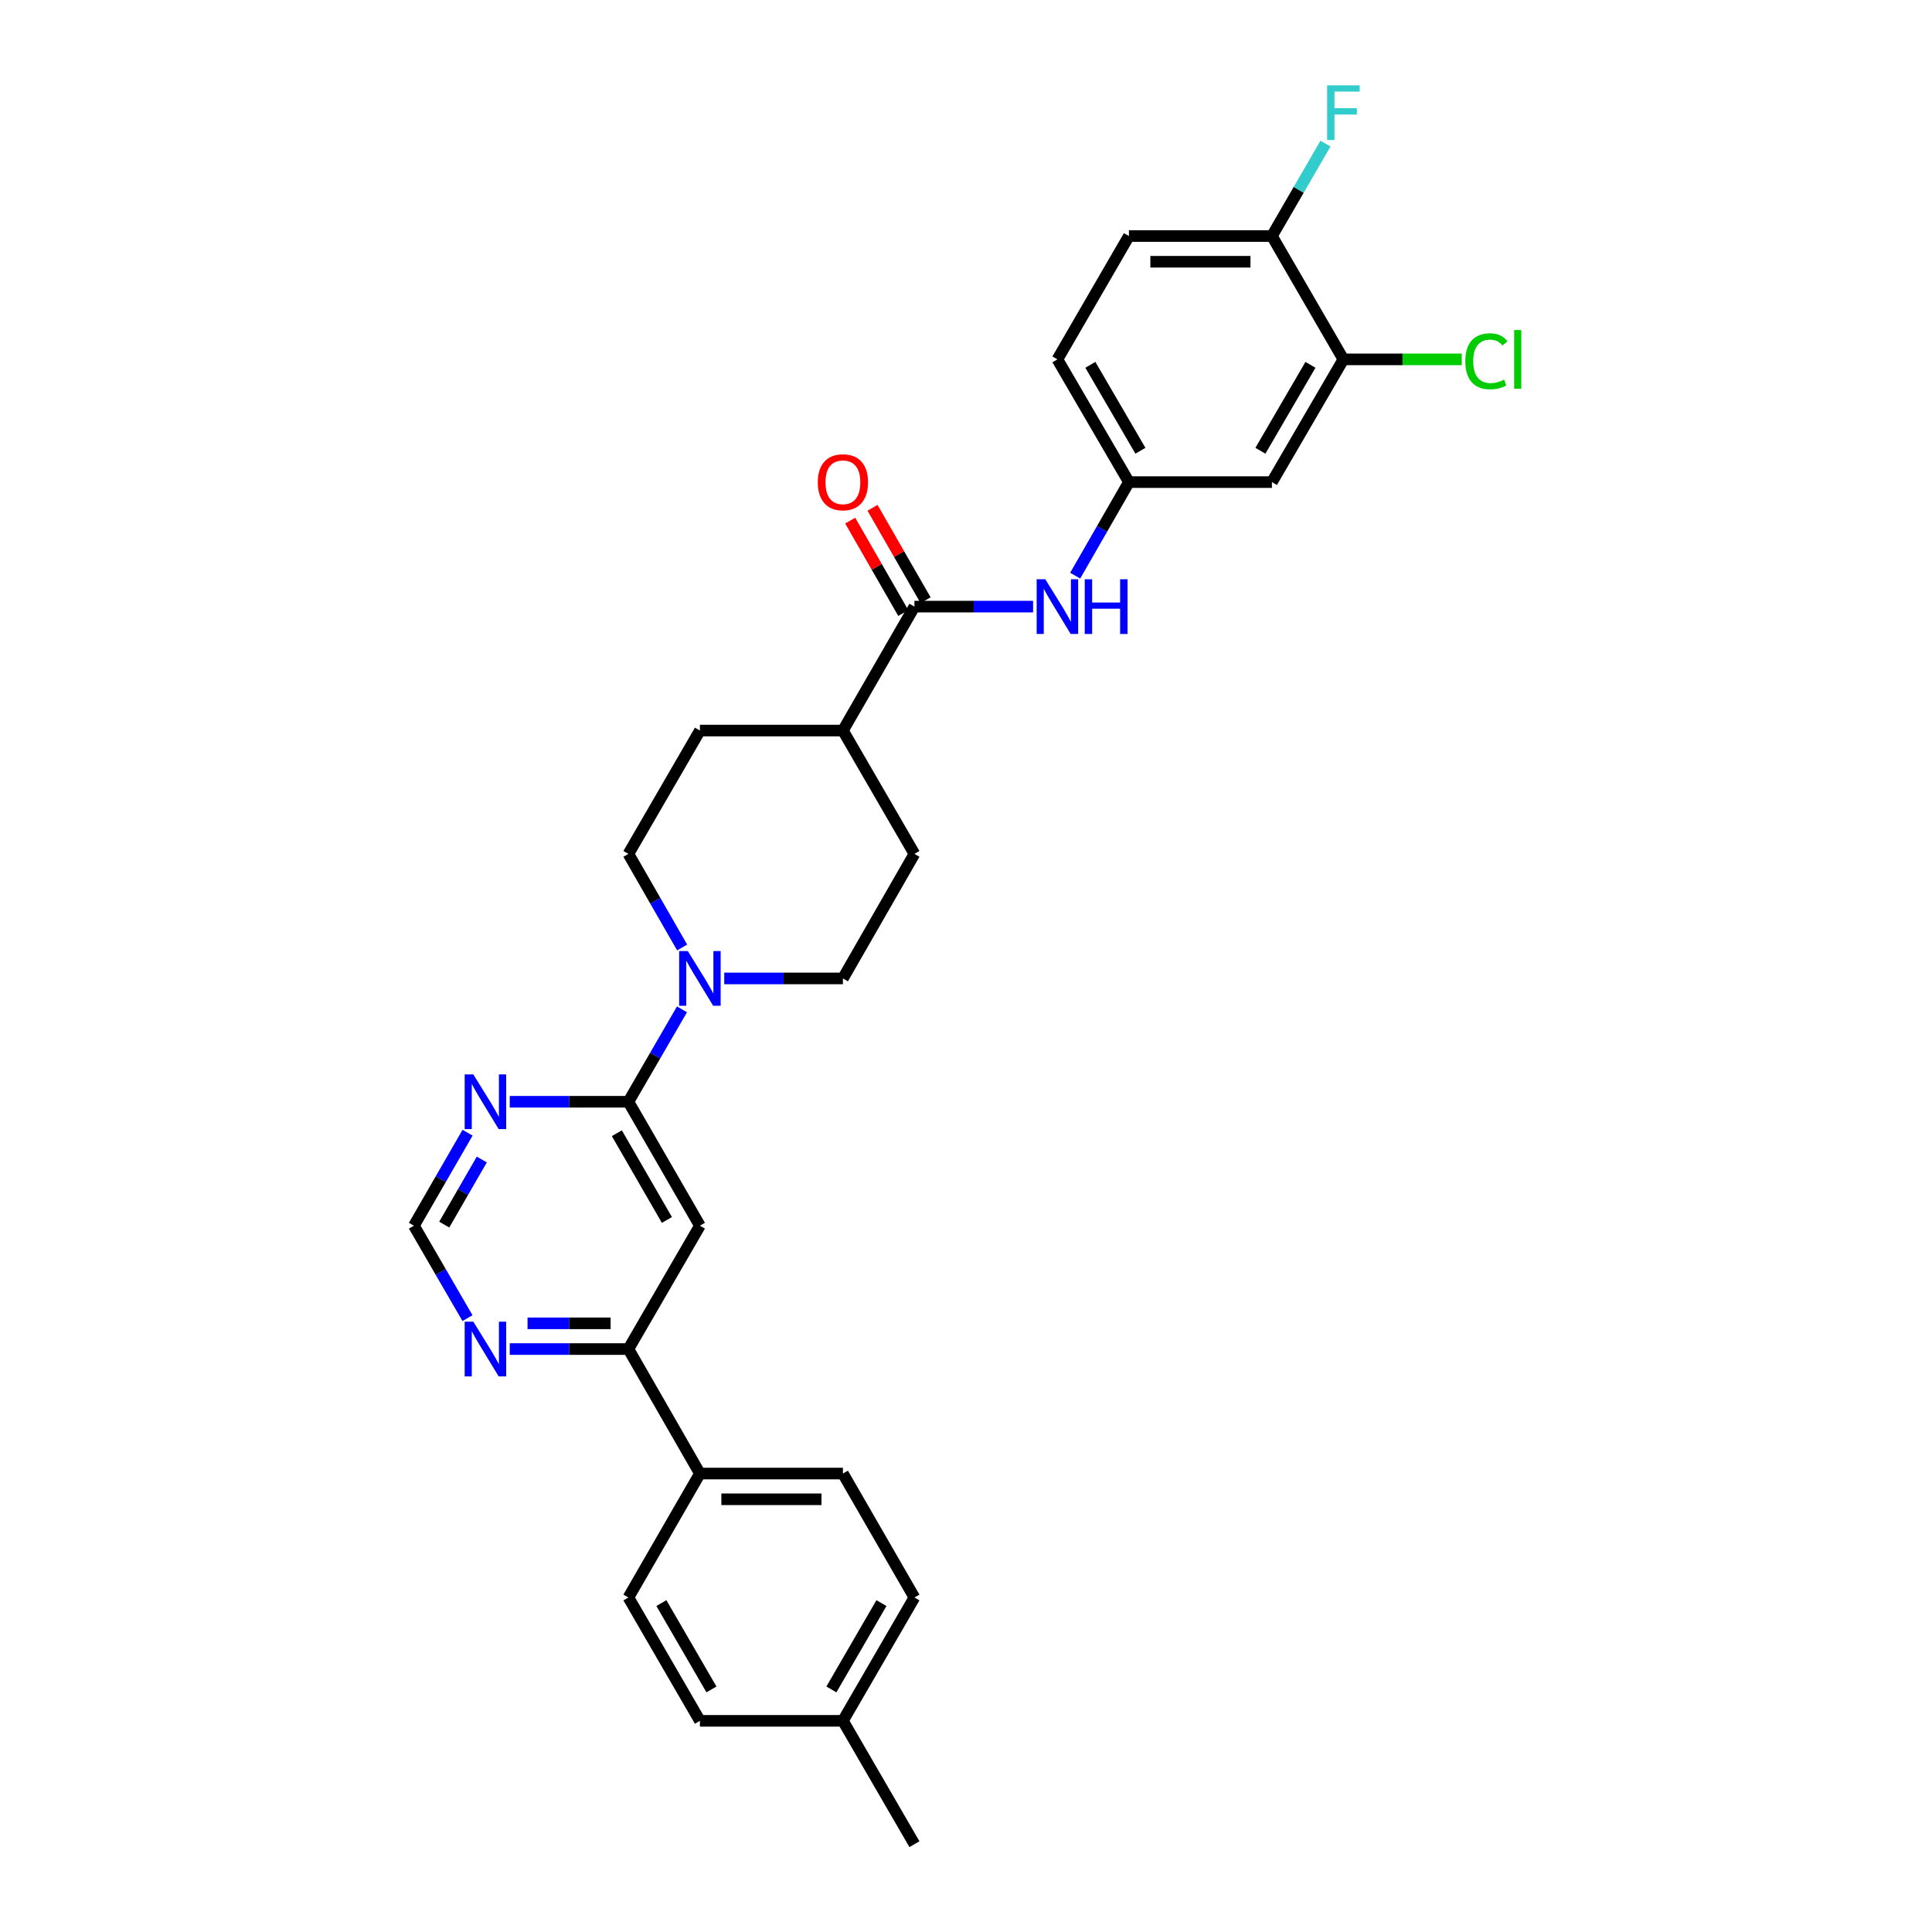 <?xml version='1.0' encoding='iso-8859-1'?>
<svg version='1.1' baseProfile='full'
              xmlns='http://www.w3.org/2000/svg'
                      xmlns:rdkit='http://www.rdkit.org/xml'
                      xmlns:xlink='http://www.w3.org/1999/xlink'
                  xml:space='preserve'
width='1000px' height='1000px' viewBox='0 0 1000 1000'>
<!-- END OF HEADER -->
<rect style='opacity:1.0;fill:#FFFFFF;stroke:none' width='1000' height='1000' x='0' y='0'> </rect>
<path class='bond-0' d='M 325.262,570.274 L 362.274,634.424' style='fill:none;fill-rule:evenodd;stroke:#000000;stroke-width:6px;stroke-linecap:butt;stroke-linejoin:miter;stroke-opacity:1' />
<path class='bond-0' d='M 319.282,586.55 L 345.19,631.455' style='fill:none;fill-rule:evenodd;stroke:#000000;stroke-width:6px;stroke-linecap:butt;stroke-linejoin:miter;stroke-opacity:1' />
<path class='bond-1' d='M 325.262,570.274 L 339.128,546.357' style='fill:none;fill-rule:evenodd;stroke:#000000;stroke-width:6px;stroke-linecap:butt;stroke-linejoin:miter;stroke-opacity:1' />
<path class='bond-1' d='M 339.128,546.357 L 352.995,522.44' style='fill:none;fill-rule:evenodd;stroke:#0000FF;stroke-width:6px;stroke-linecap:butt;stroke-linejoin:miter;stroke-opacity:1' />
<path class='bond-3' d='M 325.262,570.274 L 294.552,570.274' style='fill:none;fill-rule:evenodd;stroke:#000000;stroke-width:6px;stroke-linecap:butt;stroke-linejoin:miter;stroke-opacity:1' />
<path class='bond-3' d='M 294.552,570.274 L 263.842,570.274' style='fill:none;fill-rule:evenodd;stroke:#0000FF;stroke-width:6px;stroke-linecap:butt;stroke-linejoin:miter;stroke-opacity:1' />
<path class='bond-4' d='M 362.274,634.424 L 325.262,698.271' style='fill:none;fill-rule:evenodd;stroke:#000000;stroke-width:6px;stroke-linecap:butt;stroke-linejoin:miter;stroke-opacity:1' />
<path class='bond-14' d='M 353.076,490.417 L 339.169,466.196' style='fill:none;fill-rule:evenodd;stroke:#0000FF;stroke-width:6px;stroke-linecap:butt;stroke-linejoin:miter;stroke-opacity:1' />
<path class='bond-14' d='M 339.169,466.196 L 325.262,441.974' style='fill:none;fill-rule:evenodd;stroke:#000000;stroke-width:6px;stroke-linecap:butt;stroke-linejoin:miter;stroke-opacity:1' />
<path class='bond-15' d='M 374.864,506.435 L 405.578,506.435' style='fill:none;fill-rule:evenodd;stroke:#0000FF;stroke-width:6px;stroke-linecap:butt;stroke-linejoin:miter;stroke-opacity:1' />
<path class='bond-15' d='M 405.578,506.435 L 436.291,506.435' style='fill:none;fill-rule:evenodd;stroke:#000000;stroke-width:6px;stroke-linecap:butt;stroke-linejoin:miter;stroke-opacity:1' />
<path class='bond-2' d='M 473.303,313.985 L 436.291,378.135' style='fill:none;fill-rule:evenodd;stroke:#000000;stroke-width:6px;stroke-linecap:butt;stroke-linejoin:miter;stroke-opacity:1' />
<path class='bond-5' d='M 473.303,313.985 L 504.013,313.985' style='fill:none;fill-rule:evenodd;stroke:#000000;stroke-width:6px;stroke-linecap:butt;stroke-linejoin:miter;stroke-opacity:1' />
<path class='bond-5' d='M 504.013,313.985 L 534.722,313.985' style='fill:none;fill-rule:evenodd;stroke:#0000FF;stroke-width:6px;stroke-linecap:butt;stroke-linejoin:miter;stroke-opacity:1' />
<path class='bond-16' d='M 479.076,310.67 L 465.341,286.756' style='fill:none;fill-rule:evenodd;stroke:#000000;stroke-width:6px;stroke-linecap:butt;stroke-linejoin:miter;stroke-opacity:1' />
<path class='bond-16' d='M 465.341,286.756 L 451.607,262.842' style='fill:none;fill-rule:evenodd;stroke:#FF0000;stroke-width:6px;stroke-linecap:butt;stroke-linejoin:miter;stroke-opacity:1' />
<path class='bond-16' d='M 467.53,317.3 L 453.796,293.387' style='fill:none;fill-rule:evenodd;stroke:#000000;stroke-width:6px;stroke-linecap:butt;stroke-linejoin:miter;stroke-opacity:1' />
<path class='bond-16' d='M 453.796,293.387 L 440.062,269.473' style='fill:none;fill-rule:evenodd;stroke:#FF0000;stroke-width:6px;stroke-linecap:butt;stroke-linejoin:miter;stroke-opacity:1' />
<path class='bond-9' d='M 242.014,586.286 L 228.127,610.355' style='fill:none;fill-rule:evenodd;stroke:#0000FF;stroke-width:6px;stroke-linecap:butt;stroke-linejoin:miter;stroke-opacity:1' />
<path class='bond-9' d='M 228.127,610.355 L 214.24,634.424' style='fill:none;fill-rule:evenodd;stroke:#000000;stroke-width:6px;stroke-linecap:butt;stroke-linejoin:miter;stroke-opacity:1' />
<path class='bond-9' d='M 249.38,600.16 L 239.659,617.009' style='fill:none;fill-rule:evenodd;stroke:#0000FF;stroke-width:6px;stroke-linecap:butt;stroke-linejoin:miter;stroke-opacity:1' />
<path class='bond-9' d='M 239.659,617.009 L 229.938,633.857' style='fill:none;fill-rule:evenodd;stroke:#000000;stroke-width:6px;stroke-linecap:butt;stroke-linejoin:miter;stroke-opacity:1' />
<path class='bond-12' d='M 325.262,698.271 L 362.274,762.709' style='fill:none;fill-rule:evenodd;stroke:#000000;stroke-width:6px;stroke-linecap:butt;stroke-linejoin:miter;stroke-opacity:1' />
<path class='bond-29' d='M 325.262,698.271 L 294.552,698.271' style='fill:none;fill-rule:evenodd;stroke:#000000;stroke-width:6px;stroke-linecap:butt;stroke-linejoin:miter;stroke-opacity:1' />
<path class='bond-29' d='M 294.552,698.271 L 263.842,698.271' style='fill:none;fill-rule:evenodd;stroke:#0000FF;stroke-width:6px;stroke-linecap:butt;stroke-linejoin:miter;stroke-opacity:1' />
<path class='bond-29' d='M 316.049,684.957 L 294.552,684.957' style='fill:none;fill-rule:evenodd;stroke:#000000;stroke-width:6px;stroke-linecap:butt;stroke-linejoin:miter;stroke-opacity:1' />
<path class='bond-29' d='M 294.552,684.957 L 273.055,684.957' style='fill:none;fill-rule:evenodd;stroke:#0000FF;stroke-width:6px;stroke-linecap:butt;stroke-linejoin:miter;stroke-opacity:1' />
<path class='bond-10' d='M 556.512,297.967 L 570.418,273.753' style='fill:none;fill-rule:evenodd;stroke:#0000FF;stroke-width:6px;stroke-linecap:butt;stroke-linejoin:miter;stroke-opacity:1' />
<path class='bond-10' d='M 570.418,273.753 L 584.325,249.539' style='fill:none;fill-rule:evenodd;stroke:#000000;stroke-width:6px;stroke-linecap:butt;stroke-linejoin:miter;stroke-opacity:1' />
<path class='bond-6' d='M 695.339,186.011 L 658.342,249.539' style='fill:none;fill-rule:evenodd;stroke:#000000;stroke-width:6px;stroke-linecap:butt;stroke-linejoin:miter;stroke-opacity:1' />
<path class='bond-6' d='M 678.284,188.84 L 652.386,233.31' style='fill:none;fill-rule:evenodd;stroke:#000000;stroke-width:6px;stroke-linecap:butt;stroke-linejoin:miter;stroke-opacity:1' />
<path class='bond-22' d='M 695.339,186.011 L 725.966,186.011' style='fill:none;fill-rule:evenodd;stroke:#000000;stroke-width:6px;stroke-linecap:butt;stroke-linejoin:miter;stroke-opacity:1' />
<path class='bond-22' d='M 725.966,186.011 L 756.593,186.011' style='fill:none;fill-rule:evenodd;stroke:#00CC00;stroke-width:6px;stroke-linecap:butt;stroke-linejoin:miter;stroke-opacity:1' />
<path class='bond-32' d='M 695.339,186.011 L 658.342,122.171' style='fill:none;fill-rule:evenodd;stroke:#000000;stroke-width:6px;stroke-linecap:butt;stroke-linejoin:miter;stroke-opacity:1' />
<path class='bond-7' d='M 658.342,249.539 L 584.325,249.539' style='fill:none;fill-rule:evenodd;stroke:#000000;stroke-width:6px;stroke-linecap:butt;stroke-linejoin:miter;stroke-opacity:1' />
<path class='bond-8' d='M 241.974,682.266 L 228.107,658.345' style='fill:none;fill-rule:evenodd;stroke:#0000FF;stroke-width:6px;stroke-linecap:butt;stroke-linejoin:miter;stroke-opacity:1' />
<path class='bond-8' d='M 228.107,658.345 L 214.24,634.424' style='fill:none;fill-rule:evenodd;stroke:#000000;stroke-width:6px;stroke-linecap:butt;stroke-linejoin:miter;stroke-opacity:1' />
<path class='bond-23' d='M 584.325,249.539 L 547.312,186.011' style='fill:none;fill-rule:evenodd;stroke:#000000;stroke-width:6px;stroke-linecap:butt;stroke-linejoin:miter;stroke-opacity:1' />
<path class='bond-23' d='M 590.277,233.308 L 564.368,188.838' style='fill:none;fill-rule:evenodd;stroke:#000000;stroke-width:6px;stroke-linecap:butt;stroke-linejoin:miter;stroke-opacity:1' />
<path class='bond-11' d='M 436.291,378.135 L 473.303,441.974' style='fill:none;fill-rule:evenodd;stroke:#000000;stroke-width:6px;stroke-linecap:butt;stroke-linejoin:miter;stroke-opacity:1' />
<path class='bond-30' d='M 436.291,378.135 L 362.274,378.135' style='fill:none;fill-rule:evenodd;stroke:#000000;stroke-width:6px;stroke-linecap:butt;stroke-linejoin:miter;stroke-opacity:1' />
<path class='bond-20' d='M 362.274,762.709 L 436.291,762.709' style='fill:none;fill-rule:evenodd;stroke:#000000;stroke-width:6px;stroke-linecap:butt;stroke-linejoin:miter;stroke-opacity:1' />
<path class='bond-20' d='M 373.376,776.023 L 425.188,776.023' style='fill:none;fill-rule:evenodd;stroke:#000000;stroke-width:6px;stroke-linecap:butt;stroke-linejoin:miter;stroke-opacity:1' />
<path class='bond-21' d='M 362.274,762.709 L 325.262,826.859' style='fill:none;fill-rule:evenodd;stroke:#000000;stroke-width:6px;stroke-linecap:butt;stroke-linejoin:miter;stroke-opacity:1' />
<path class='bond-13' d='M 658.342,122.171 L 584.325,122.171' style='fill:none;fill-rule:evenodd;stroke:#000000;stroke-width:6px;stroke-linecap:butt;stroke-linejoin:miter;stroke-opacity:1' />
<path class='bond-13' d='M 647.239,135.485 L 595.427,135.485' style='fill:none;fill-rule:evenodd;stroke:#000000;stroke-width:6px;stroke-linecap:butt;stroke-linejoin:miter;stroke-opacity:1' />
<path class='bond-24' d='M 658.342,122.171 L 672.203,98.251' style='fill:none;fill-rule:evenodd;stroke:#000000;stroke-width:6px;stroke-linecap:butt;stroke-linejoin:miter;stroke-opacity:1' />
<path class='bond-24' d='M 672.203,98.251 L 686.065,74.329' style='fill:none;fill-rule:evenodd;stroke:#33CCCC;stroke-width:6px;stroke-linecap:butt;stroke-linejoin:miter;stroke-opacity:1' />
<path class='bond-18' d='M 325.262,441.974 L 362.274,378.135' style='fill:none;fill-rule:evenodd;stroke:#000000;stroke-width:6px;stroke-linecap:butt;stroke-linejoin:miter;stroke-opacity:1' />
<path class='bond-17' d='M 436.291,506.435 L 473.303,441.974' style='fill:none;fill-rule:evenodd;stroke:#000000;stroke-width:6px;stroke-linecap:butt;stroke-linejoin:miter;stroke-opacity:1' />
<path class='bond-19' d='M 584.325,122.171 L 547.312,186.011' style='fill:none;fill-rule:evenodd;stroke:#000000;stroke-width:6px;stroke-linecap:butt;stroke-linejoin:miter;stroke-opacity:1' />
<path class='bond-25' d='M 436.291,762.709 L 473.303,826.859' style='fill:none;fill-rule:evenodd;stroke:#000000;stroke-width:6px;stroke-linecap:butt;stroke-linejoin:miter;stroke-opacity:1' />
<path class='bond-26' d='M 325.262,826.859 L 362.274,890.699' style='fill:none;fill-rule:evenodd;stroke:#000000;stroke-width:6px;stroke-linecap:butt;stroke-linejoin:miter;stroke-opacity:1' />
<path class='bond-26' d='M 342.331,829.758 L 368.24,874.445' style='fill:none;fill-rule:evenodd;stroke:#000000;stroke-width:6px;stroke-linecap:butt;stroke-linejoin:miter;stroke-opacity:1' />
<path class='bond-31' d='M 473.303,826.859 L 436.291,890.699' style='fill:none;fill-rule:evenodd;stroke:#000000;stroke-width:6px;stroke-linecap:butt;stroke-linejoin:miter;stroke-opacity:1' />
<path class='bond-31' d='M 456.233,829.758 L 430.325,874.445' style='fill:none;fill-rule:evenodd;stroke:#000000;stroke-width:6px;stroke-linecap:butt;stroke-linejoin:miter;stroke-opacity:1' />
<path class='bond-27' d='M 362.274,890.699 L 436.291,890.699' style='fill:none;fill-rule:evenodd;stroke:#000000;stroke-width:6px;stroke-linecap:butt;stroke-linejoin:miter;stroke-opacity:1' />
<path class='bond-28' d='M 436.291,890.699 L 473.303,954.545' style='fill:none;fill-rule:evenodd;stroke:#000000;stroke-width:6px;stroke-linecap:butt;stroke-linejoin:miter;stroke-opacity:1' />
<path  class='atom-2' d='M 356.014 492.275
L 365.294 507.275
Q 366.214 508.755, 367.694 511.435
Q 369.174 514.115, 369.254 514.275
L 369.254 492.275
L 373.014 492.275
L 373.014 520.595
L 369.134 520.595
L 359.174 504.195
Q 358.014 502.275, 356.774 500.075
Q 355.574 497.875, 355.214 497.195
L 355.214 520.595
L 351.534 520.595
L 351.534 492.275
L 356.014 492.275
' fill='#0000FF'/>
<path  class='atom-4' d='M 244.992 556.114
L 254.272 571.114
Q 255.192 572.594, 256.672 575.274
Q 258.152 577.954, 258.232 578.114
L 258.232 556.114
L 261.992 556.114
L 261.992 584.434
L 258.112 584.434
L 248.152 568.034
Q 246.992 566.114, 245.752 563.914
Q 244.552 561.714, 244.192 561.034
L 244.192 584.434
L 240.512 584.434
L 240.512 556.114
L 244.992 556.114
' fill='#0000FF'/>
<path  class='atom-6' d='M 541.052 299.825
L 550.332 314.825
Q 551.252 316.305, 552.732 318.985
Q 554.212 321.665, 554.292 321.825
L 554.292 299.825
L 558.052 299.825
L 558.052 328.145
L 554.172 328.145
L 544.212 311.745
Q 543.052 309.825, 541.812 307.625
Q 540.612 305.425, 540.252 304.745
L 540.252 328.145
L 536.572 328.145
L 536.572 299.825
L 541.052 299.825
' fill='#0000FF'/>
<path  class='atom-6' d='M 561.452 299.825
L 565.292 299.825
L 565.292 311.865
L 579.772 311.865
L 579.772 299.825
L 583.612 299.825
L 583.612 328.145
L 579.772 328.145
L 579.772 315.065
L 565.292 315.065
L 565.292 328.145
L 561.452 328.145
L 561.452 299.825
' fill='#0000FF'/>
<path  class='atom-9' d='M 244.992 684.111
L 254.272 699.111
Q 255.192 700.591, 256.672 703.271
Q 258.152 705.951, 258.232 706.111
L 258.232 684.111
L 261.992 684.111
L 261.992 712.431
L 258.112 712.431
L 248.152 696.031
Q 246.992 694.111, 245.752 691.911
Q 244.552 689.711, 244.192 689.031
L 244.192 712.431
L 240.512 712.431
L 240.512 684.111
L 244.992 684.111
' fill='#0000FF'/>
<path  class='atom-17' d='M 423.291 249.619
Q 423.291 242.819, 426.651 239.019
Q 430.011 235.219, 436.291 235.219
Q 442.571 235.219, 445.931 239.019
Q 449.291 242.819, 449.291 249.619
Q 449.291 256.499, 445.891 260.419
Q 442.491 264.299, 436.291 264.299
Q 430.051 264.299, 426.651 260.419
Q 423.291 256.539, 423.291 249.619
M 436.291 261.099
Q 440.611 261.099, 442.931 258.219
Q 445.291 255.299, 445.291 249.619
Q 445.291 244.059, 442.931 241.259
Q 440.611 238.419, 436.291 238.419
Q 431.971 238.419, 429.611 241.219
Q 427.291 244.019, 427.291 249.619
Q 427.291 255.339, 429.611 258.219
Q 431.971 261.099, 436.291 261.099
' fill='#FF0000'/>
<path  class='atom-23' d='M 758.443 186.991
Q 758.443 179.951, 761.723 176.271
Q 765.043 172.551, 771.323 172.551
Q 777.163 172.551, 780.283 176.671
L 777.643 178.831
Q 775.363 175.831, 771.323 175.831
Q 767.043 175.831, 764.763 178.711
Q 762.523 181.551, 762.523 186.991
Q 762.523 192.591, 764.843 195.471
Q 767.203 198.351, 771.763 198.351
Q 774.883 198.351, 778.523 196.471
L 779.643 199.471
Q 778.163 200.431, 775.923 200.991
Q 773.683 201.551, 771.203 201.551
Q 765.043 201.551, 761.723 197.791
Q 758.443 194.031, 758.443 186.991
' fill='#00CC00'/>
<path  class='atom-23' d='M 783.723 170.831
L 787.403 170.831
L 787.403 201.191
L 783.723 201.191
L 783.723 170.831
' fill='#00CC00'/>
<path  class='atom-25' d='M 686.919 44.165
L 703.759 44.165
L 703.759 47.405
L 690.719 47.405
L 690.719 56.005
L 702.319 56.005
L 702.319 59.285
L 690.719 59.285
L 690.719 72.485
L 686.919 72.485
L 686.919 44.165
' fill='#33CCCC'/>
</svg>
